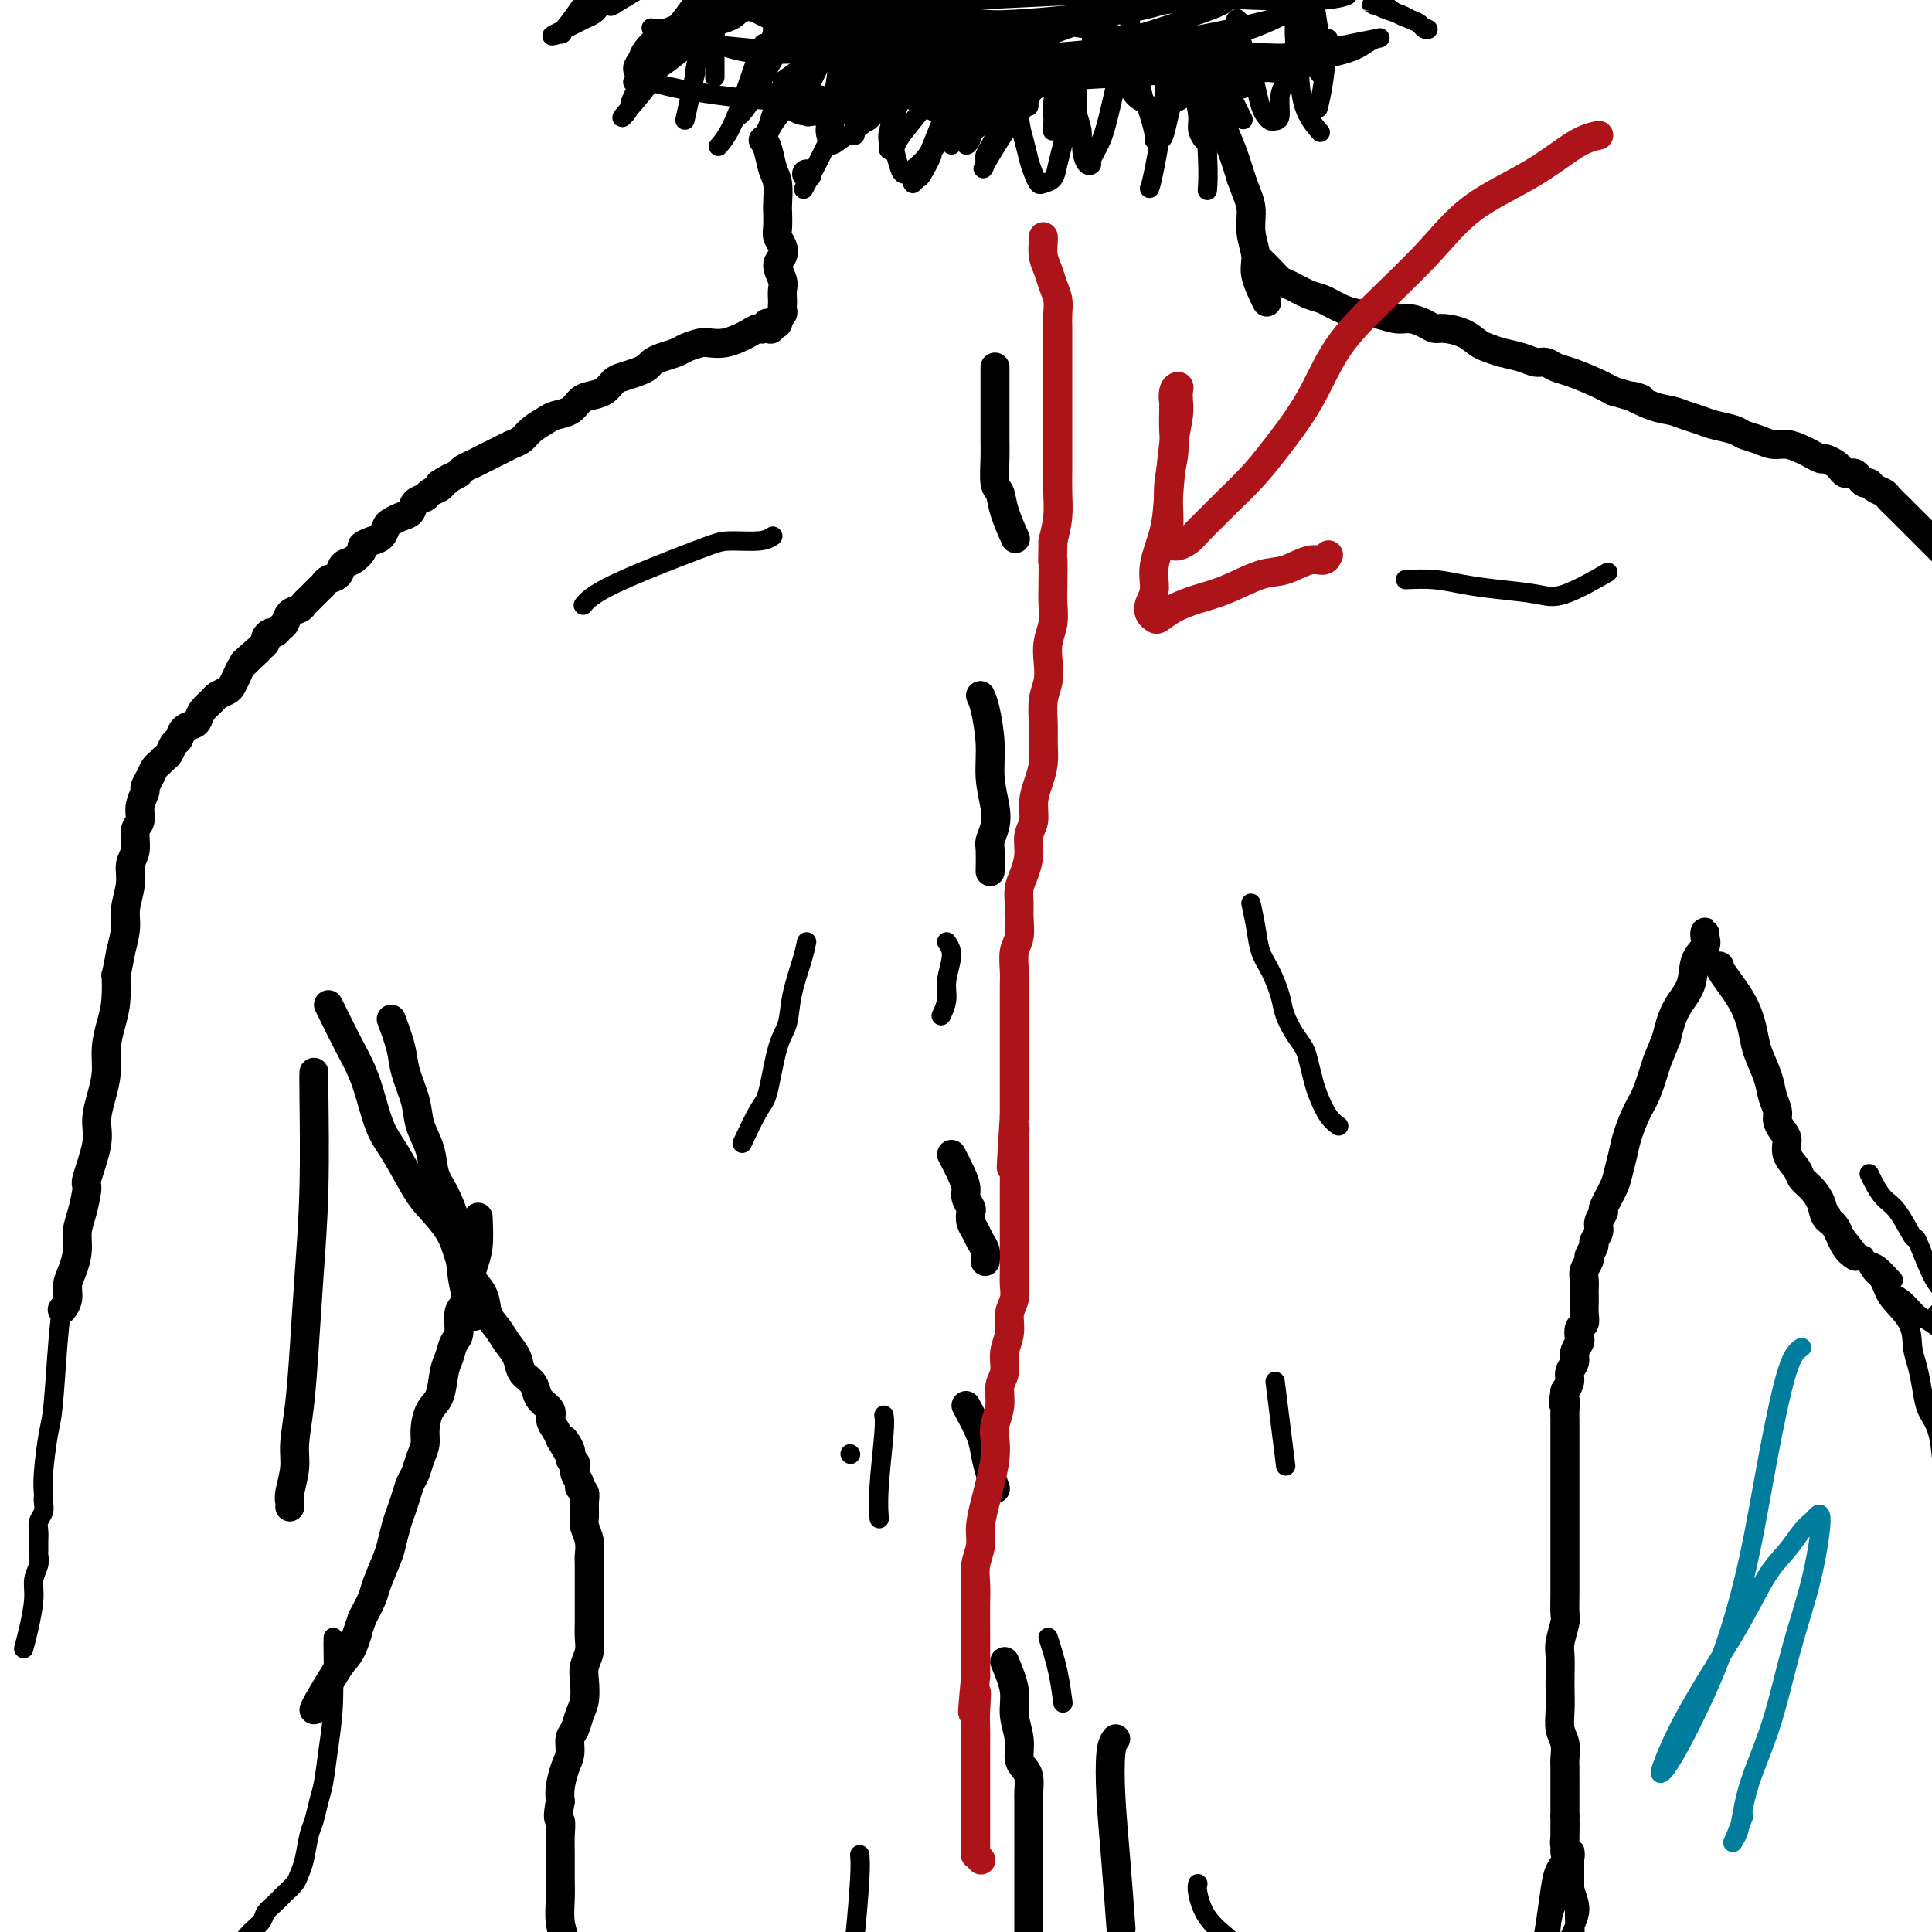 <svg viewBox='0 0 400 400' version='1.1' xmlns='http://www.w3.org/2000/svg' xmlns:xlink='http://www.w3.org/1999/xlink'><g fill='none' stroke='#000000' stroke-width='6' stroke-linecap='round' stroke-linejoin='round'><path d='M167,36c0.000,0.000 0.100,0.100 0.1,0.1'/><path d='M158,29c0.340,0.454 0.679,0.907 1,2c0.321,1.093 0.622,2.824 1,4c0.378,1.176 0.832,1.795 1,3c0.168,1.205 0.048,2.994 0,4c-0.048,1.006 -0.026,1.228 0,2c0.026,0.772 0.055,2.092 0,3c-0.055,0.908 -0.193,1.402 0,2c0.193,0.598 0.717,1.301 1,2c0.283,0.699 0.324,1.395 0,2c-0.324,0.605 -1.015,1.118 -1,2c0.015,0.882 0.736,2.134 1,3c0.264,0.866 0.072,1.345 0,2c-0.072,0.655 -0.023,1.486 0,2c0.023,0.514 0.020,0.711 0,1c-0.020,0.289 -0.057,0.670 0,1c0.057,0.330 0.209,0.611 0,1c-0.209,0.389 -0.778,0.888 -1,1c-0.222,0.112 -0.098,-0.162 0,0c0.098,0.162 0.171,0.761 0,1c-0.171,0.239 -0.585,0.120 -1,0'/><path d='M160,67c-0.484,2.411 -0.695,0.439 -1,0c-0.305,-0.439 -0.703,0.657 -1,1c-0.297,0.343 -0.492,-0.065 -1,0c-0.508,0.065 -1.328,0.605 -2,1c-0.672,0.395 -1.195,0.645 -2,1c-0.805,0.355 -1.891,0.816 -3,1c-1.109,0.184 -2.240,0.091 -3,0c-0.760,-0.091 -1.149,-0.179 -2,0c-0.851,0.179 -2.164,0.625 -3,1c-0.836,0.375 -1.196,0.678 -2,1c-0.804,0.322 -2.053,0.664 -3,1c-0.947,0.336 -1.591,0.666 -2,1c-0.409,0.334 -0.584,0.670 -1,1c-0.416,0.330 -1.074,0.652 -2,1c-0.926,0.348 -2.121,0.722 -3,1c-0.879,0.278 -1.442,0.459 -2,1c-0.558,0.541 -1.112,1.440 -2,2c-0.888,0.560 -2.110,0.779 -3,1c-0.890,0.221 -1.450,0.443 -2,1c-0.550,0.557 -1.092,1.448 -2,2c-0.908,0.552 -2.183,0.764 -3,1c-0.817,0.236 -1.178,0.497 -2,1c-0.822,0.503 -2.107,1.248 -3,2c-0.893,0.752 -1.394,1.511 -2,2c-0.606,0.489 -1.317,0.708 -2,1c-0.683,0.292 -1.338,0.655 -2,1c-0.662,0.345 -1.329,0.670 -2,1c-0.671,0.330 -1.345,0.666 -2,1c-0.655,0.334 -1.292,0.667 -2,1c-0.708,0.333 -1.488,0.667 -2,1c-0.512,0.333 -0.756,0.667 -1,1'/><path d='M95,98c-6.898,3.892 -3.143,1.620 -2,1c1.143,-0.620 -0.328,0.410 -1,1c-0.672,0.590 -0.547,0.739 -1,1c-0.453,0.261 -1.486,0.633 -2,1c-0.514,0.367 -0.509,0.728 -1,1c-0.491,0.272 -1.480,0.453 -2,1c-0.520,0.547 -0.573,1.460 -1,2c-0.427,0.540 -1.230,0.708 -2,1c-0.770,0.292 -1.507,0.708 -2,1c-0.493,0.292 -0.744,0.458 -1,1c-0.256,0.542 -0.519,1.459 -1,2c-0.481,0.541 -1.179,0.707 -2,1c-0.821,0.293 -1.763,0.712 -2,1c-0.237,0.288 0.231,0.444 0,1c-0.231,0.556 -1.161,1.511 -2,2c-0.839,0.489 -1.586,0.511 -2,1c-0.414,0.489 -0.496,1.444 -1,2c-0.504,0.556 -1.431,0.712 -2,1c-0.569,0.288 -0.781,0.707 -1,1c-0.219,0.293 -0.444,0.459 -1,1c-0.556,0.541 -1.444,1.458 -2,2c-0.556,0.542 -0.779,0.708 -1,1c-0.221,0.292 -0.441,0.709 -1,1c-0.559,0.291 -1.459,0.455 -2,1c-0.541,0.545 -0.723,1.469 -1,2c-0.277,0.531 -0.648,0.667 -1,1c-0.352,0.333 -0.686,0.863 -1,1c-0.314,0.137 -0.610,-0.118 -1,0c-0.390,0.118 -0.874,0.609 -1,1c-0.126,0.391 0.107,0.683 0,1c-0.107,0.317 -0.553,0.658 -1,1'/><path d='M54,134c-6.521,5.749 -2.325,2.120 -1,1c1.325,-1.120 -0.223,0.267 -1,1c-0.777,0.733 -0.785,0.812 -1,1c-0.215,0.188 -0.639,0.484 -1,1c-0.361,0.516 -0.659,1.251 -1,2c-0.341,0.749 -0.725,1.513 -1,2c-0.275,0.487 -0.441,0.697 -1,1c-0.559,0.303 -1.511,0.697 -2,1c-0.489,0.303 -0.516,0.514 -1,1c-0.484,0.486 -1.425,1.248 -2,2c-0.575,0.752 -0.784,1.496 -1,2c-0.216,0.504 -0.439,0.769 -1,1c-0.561,0.231 -1.460,0.429 -2,1c-0.540,0.571 -0.722,1.515 -1,2c-0.278,0.485 -0.652,0.510 -1,1c-0.348,0.490 -0.670,1.443 -1,2c-0.330,0.557 -0.667,0.717 -1,1c-0.333,0.283 -0.663,0.690 -1,1c-0.337,0.310 -0.683,0.522 -1,1c-0.317,0.478 -0.606,1.220 -1,2c-0.394,0.780 -0.894,1.596 -1,2c-0.106,0.404 0.183,0.394 0,1c-0.183,0.606 -0.838,1.827 -1,3c-0.162,1.173 0.168,2.297 0,3c-0.168,0.703 -0.834,0.985 -1,2c-0.166,1.015 0.166,2.763 0,4c-0.166,1.237 -0.832,1.964 -1,3c-0.168,1.036 0.161,2.381 0,4c-0.161,1.619 -0.813,3.513 -1,5c-0.187,1.487 0.089,2.568 0,4c-0.089,1.432 -0.545,3.216 -1,5'/><path d='M25,197c-1.166,6.462 -1.082,4.618 -1,5c0.082,0.382 0.163,2.989 0,5c-0.163,2.011 -0.570,3.426 -1,5c-0.430,1.574 -0.884,3.306 -1,5c-0.116,1.694 0.105,3.351 0,5c-0.105,1.649 -0.535,3.289 -1,5c-0.465,1.711 -0.964,3.493 -1,5c-0.036,1.507 0.393,2.738 0,5c-0.393,2.262 -1.607,5.556 -2,7c-0.393,1.444 0.036,1.037 0,2c-0.036,0.963 -0.535,3.296 -1,5c-0.465,1.704 -0.894,2.777 -1,4c-0.106,1.223 0.112,2.594 0,4c-0.112,1.406 -0.552,2.846 -1,4c-0.448,1.154 -0.904,2.021 -1,3c-0.096,0.979 0.166,2.071 0,3c-0.166,0.929 -0.762,1.694 -1,2c-0.238,0.306 -0.119,0.153 0,0'/><path d='M65,222c-0.024,0.408 -0.048,0.816 0,5c0.048,4.184 0.166,12.145 0,19c-0.166,6.855 -0.618,12.604 -1,18c-0.382,5.396 -0.695,10.440 -1,15c-0.305,4.560 -0.604,8.636 -1,12c-0.396,3.364 -0.891,6.015 -1,8c-0.109,1.985 0.167,3.303 0,5c-0.167,1.697 -0.777,3.775 -1,5c-0.223,1.225 -0.060,1.599 0,2c0.060,0.401 0.017,0.829 0,1c-0.017,0.171 -0.009,0.086 0,0'/><path d='M81,211c0.789,2.119 1.577,4.239 2,6c0.423,1.761 0.480,3.164 1,5c0.520,1.836 1.504,4.106 2,6c0.496,1.894 0.505,3.411 1,5c0.495,1.589 1.477,3.250 2,5c0.523,1.750 0.588,3.588 1,5c0.412,1.412 1.170,2.399 2,4c0.830,1.601 1.732,3.817 2,5c0.268,1.183 -0.100,1.334 0,2c0.100,0.666 0.666,1.849 1,4c0.334,2.151 0.436,5.271 1,8c0.564,2.729 1.590,5.065 2,6c0.410,0.935 0.205,0.467 0,0'/><path d='M68,208c1.400,2.842 2.800,5.685 4,8c1.200,2.315 2.201,4.104 3,6c0.799,1.896 1.395,3.899 2,6c0.605,2.101 1.219,4.301 2,6c0.781,1.699 1.728,2.898 3,5c1.272,2.102 2.867,5.107 4,7c1.133,1.893 1.803,2.673 3,4c1.197,1.327 2.922,3.202 4,5c1.078,1.798 1.510,3.520 2,5c0.490,1.480 1.037,2.717 2,4c0.963,1.283 2.342,2.612 3,4c0.658,1.388 0.595,2.837 1,4c0.405,1.163 1.278,2.041 2,3c0.722,0.959 1.293,2.000 2,3c0.707,1.000 1.550,1.958 2,3c0.450,1.042 0.507,2.166 1,3c0.493,0.834 1.424,1.378 2,2c0.576,0.622 0.798,1.321 1,2c0.202,0.679 0.383,1.337 1,2c0.617,0.663 1.671,1.332 2,2c0.329,0.668 -0.065,1.334 0,2c0.065,0.666 0.590,1.333 1,2c0.410,0.667 0.705,1.333 1,2'/><path d='M116,298c5.885,10.094 2.099,3.330 1,1c-1.099,-2.330 0.489,-0.226 1,1c0.511,1.226 -0.055,1.575 0,2c0.055,0.425 0.732,0.926 1,1c0.268,0.074 0.128,-0.279 0,0c-0.128,0.279 -0.245,1.190 0,2c0.245,0.810 0.850,1.519 1,2c0.150,0.481 -0.157,0.733 0,1c0.157,0.267 0.778,0.549 1,1c0.222,0.451 0.045,1.070 0,2c-0.045,0.930 0.040,2.172 0,3c-0.040,0.828 -0.207,1.241 0,2c0.207,0.759 0.788,1.865 1,3c0.212,1.135 0.057,2.299 0,3c-0.057,0.701 -0.015,0.939 0,2c0.015,1.061 0.004,2.945 0,4c-0.004,1.055 -0.000,1.283 0,2c0.000,0.717 -0.004,1.925 0,3c0.004,1.075 0.015,2.019 0,3c-0.015,0.981 -0.056,1.999 0,3c0.056,1.001 0.208,1.986 0,3c-0.208,1.014 -0.776,2.057 -1,3c-0.224,0.943 -0.102,1.785 0,3c0.102,1.215 0.186,2.804 0,4c-0.186,1.196 -0.641,1.999 -1,3c-0.359,1.001 -0.622,2.200 -1,3c-0.378,0.800 -0.872,1.201 -1,2c-0.128,0.799 0.110,1.998 0,3c-0.110,1.002 -0.568,1.808 -1,3c-0.432,1.192 -0.838,2.769 -1,4c-0.162,1.231 -0.081,2.115 0,3'/><path d='M116,373c-0.773,4.019 -0.207,3.568 0,4c0.207,0.432 0.054,1.749 0,3c-0.054,1.251 -0.011,2.435 0,4c0.011,1.565 -0.011,3.509 0,5c0.011,1.491 0.055,2.529 0,4c-0.055,1.471 -0.211,3.374 0,5c0.211,1.626 0.788,2.976 1,4c0.212,1.024 0.061,1.721 0,2c-0.061,0.279 -0.030,0.139 0,0'/><path d='M253,24c-0.178,0.422 -0.356,0.844 0,2c0.356,1.156 1.244,3.044 2,5c0.756,1.956 1.378,3.978 2,6'/><path d='M257,37c1.090,3.136 1.816,4.477 2,6c0.184,1.523 -0.175,3.229 0,5c0.175,1.771 0.882,3.609 1,5c0.118,1.391 -0.353,2.336 0,4c0.353,1.664 1.529,4.047 2,5c0.471,0.953 0.235,0.477 0,0'/><path d='M261,54c0.652,0.634 1.303,1.268 2,2c0.697,0.732 1.438,1.562 2,2c0.562,0.438 0.944,0.486 2,1c1.056,0.514 2.784,1.496 4,2c1.216,0.504 1.918,0.531 3,1c1.082,0.469 2.544,1.379 4,2c1.456,0.621 2.908,0.954 4,1c1.092,0.046 1.826,-0.194 3,0c1.174,0.194 2.788,0.822 4,1c1.212,0.178 2.022,-0.094 3,0c0.978,0.094 2.125,0.554 3,1c0.875,0.446 1.480,0.879 2,1c0.520,0.121 0.956,-0.070 2,0c1.044,0.070 2.695,0.400 4,1c1.305,0.600 2.265,1.471 3,2c0.735,0.529 1.247,0.715 2,1c0.753,0.285 1.749,0.668 3,1c1.251,0.332 2.759,0.613 4,1c1.241,0.387 2.215,0.880 3,1c0.785,0.120 1.382,-0.134 2,0c0.618,0.134 1.259,0.654 2,1c0.741,0.346 1.584,0.516 3,1c1.416,0.484 3.405,1.281 5,2c1.595,0.719 2.798,1.359 4,2'/><path d='M334,81c9.381,2.748 4.835,1.117 4,1c-0.835,-0.117 2.043,1.278 4,2c1.957,0.722 2.993,0.771 4,1c1.007,0.229 1.984,0.639 3,1c1.016,0.361 2.071,0.674 3,1c0.929,0.326 1.732,0.666 3,1c1.268,0.334 3.000,0.663 4,1c1.000,0.337 1.269,0.682 2,1c0.731,0.318 1.925,0.610 3,1c1.075,0.390 2.032,0.879 3,1c0.968,0.121 1.946,-0.126 3,0c1.054,0.126 2.184,0.625 3,1c0.816,0.375 1.318,0.625 2,1c0.682,0.375 1.545,0.875 2,1c0.455,0.125 0.503,-0.124 1,0c0.497,0.124 1.443,0.621 2,1c0.557,0.379 0.727,0.640 1,1c0.273,0.360 0.650,0.818 1,1c0.350,0.182 0.671,0.086 1,0c0.329,-0.086 0.664,-0.164 1,0c0.336,0.164 0.671,0.569 1,1c0.329,0.431 0.651,0.888 1,1c0.349,0.112 0.726,-0.122 1,0c0.274,0.122 0.444,0.599 1,1c0.556,0.401 1.499,0.725 2,1c0.501,0.275 0.560,0.499 1,1c0.440,0.501 1.262,1.278 2,2c0.738,0.722 1.394,1.389 2,2c0.606,0.611 1.163,1.164 2,2c0.837,0.836 1.953,1.953 3,3c1.047,1.047 2.023,2.023 3,3'/><path d='M403,115c4.022,3.622 2.578,3.178 2,3c-0.578,-0.178 -0.289,-0.089 0,0'/><path d='M99,252c0.089,2.174 0.177,4.348 0,6c-0.177,1.652 -0.621,2.782 -1,4c-0.379,1.218 -0.693,2.524 -1,4c-0.307,1.476 -0.607,3.123 -1,4c-0.393,0.877 -0.879,0.984 -1,2c-0.121,1.016 0.123,2.940 0,4c-0.123,1.060 -0.614,1.255 -1,2c-0.386,0.745 -0.668,2.041 -1,3c-0.332,0.959 -0.715,1.583 -1,3c-0.285,1.417 -0.472,3.628 -1,5c-0.528,1.372 -1.398,1.904 -2,3c-0.602,1.096 -0.935,2.754 -1,4c-0.065,1.246 0.137,2.080 0,3c-0.137,0.920 -0.614,1.926 -1,3c-0.386,1.074 -0.681,2.215 -1,3c-0.319,0.785 -0.663,1.215 -1,2c-0.337,0.785 -0.667,1.926 -1,3c-0.333,1.074 -0.671,2.080 -1,3c-0.329,0.920 -0.651,1.754 -1,3c-0.349,1.246 -0.726,2.906 -1,4c-0.274,1.094 -0.445,1.623 -1,3c-0.555,1.377 -1.496,3.601 -2,5c-0.504,1.399 -0.573,1.971 -1,3c-0.427,1.029 -1.214,2.514 -2,4'/><path d='M75,335c-3.287,9.666 -1.504,4.330 -1,3c0.504,-1.330 -0.271,1.346 -1,3c-0.729,1.654 -1.411,2.286 -2,3c-0.589,0.714 -1.086,1.511 -2,3c-0.914,1.489 -2.246,3.670 -3,5c-0.754,1.330 -0.930,1.809 -1,2c-0.070,0.191 -0.035,0.096 0,0'/><path d='M353,194c0.016,-0.491 0.031,-0.982 0,-1c-0.031,-0.018 -0.109,0.436 0,1c0.109,0.564 0.405,1.237 0,2c-0.405,0.763 -1.511,1.617 -2,3c-0.489,1.383 -0.363,3.295 -1,5c-0.637,1.705 -2.039,3.201 -3,5c-0.961,1.799 -1.480,3.899 -2,6'/><path d='M345,215c-1.594,4.064 -1.579,3.724 -2,5c-0.421,1.276 -1.279,4.169 -2,6c-0.721,1.831 -1.305,2.599 -2,4c-0.695,1.401 -1.500,3.433 -2,5c-0.500,1.567 -0.693,2.667 -1,4c-0.307,1.333 -0.727,2.899 -1,4c-0.273,1.101 -0.398,1.737 -1,3c-0.602,1.263 -1.682,3.155 -2,4c-0.318,0.845 0.126,0.645 0,1c-0.126,0.355 -0.822,1.265 -1,2c-0.178,0.735 0.164,1.295 0,2c-0.164,0.705 -0.832,1.554 -1,2c-0.168,0.446 0.165,0.489 0,1c-0.165,0.511 -0.829,1.489 -1,2c-0.171,0.511 0.150,0.556 0,1c-0.150,0.444 -0.772,1.288 -1,2c-0.228,0.712 -0.061,1.293 0,2c0.061,0.707 0.017,1.541 0,2c-0.017,0.459 -0.008,0.541 0,1c0.008,0.459 0.016,1.293 0,2c-0.016,0.707 -0.056,1.288 0,2c0.056,0.712 0.207,1.556 0,2c-0.207,0.444 -0.772,0.489 -1,1c-0.228,0.511 -0.118,1.488 0,2c0.118,0.512 0.242,0.560 0,1c-0.242,0.440 -0.852,1.273 -1,2c-0.148,0.727 0.167,1.350 0,2c-0.167,0.650 -0.814,1.329 -1,2c-0.186,0.671 0.090,1.335 0,2c-0.090,0.665 -0.545,1.333 -1,2'/><path d='M324,288c-0.619,4.223 -0.166,2.281 0,2c0.166,-0.281 0.044,1.098 0,2c-0.044,0.902 -0.012,1.326 0,2c0.012,0.674 0.003,1.599 0,2c-0.003,0.401 -0.001,0.277 0,1c0.001,0.723 0.000,2.293 0,3c-0.000,0.707 -0.000,0.552 0,2c0.000,1.448 0.000,4.499 0,6c-0.000,1.501 0.000,1.454 0,2c-0.000,0.546 -0.000,1.686 0,3c0.000,1.314 0.000,2.801 0,4c-0.000,1.199 -0.000,2.111 0,3c0.000,0.889 0.001,1.755 0,3c-0.001,1.245 -0.004,2.868 0,4c0.004,1.132 0.015,1.771 0,3c-0.015,1.229 -0.057,3.046 0,4c0.057,0.954 0.211,1.045 0,2c-0.211,0.955 -0.788,2.775 -1,4c-0.212,1.225 -0.058,1.854 0,3c0.058,1.146 0.019,2.809 0,4c-0.019,1.191 -0.019,1.908 0,3c0.019,1.092 0.058,2.557 0,4c-0.058,1.443 -0.212,2.865 0,4c0.212,1.135 0.789,1.984 1,3c0.211,1.016 0.057,2.197 0,3c-0.057,0.803 -0.015,1.226 0,2c0.015,0.774 0.004,1.898 0,3c-0.004,1.102 -0.001,2.181 0,3c0.001,0.819 0.000,1.377 0,2c-0.000,0.623 -0.000,1.312 0,2'/><path d='M324,376c-0.004,13.969 -0.015,4.892 0,2c0.015,-2.892 0.056,0.400 0,2c-0.056,1.600 -0.207,1.508 0,2c0.207,0.492 0.774,1.569 1,2c0.226,0.431 0.113,0.215 0,0'/><path d='M356,200c0.026,0.324 0.052,0.649 1,2c0.948,1.351 2.817,3.730 4,6c1.183,2.270 1.680,4.432 2,6c0.320,1.568 0.463,2.541 1,4c0.537,1.459 1.467,3.402 2,5c0.533,1.598 0.669,2.850 1,4c0.331,1.150 0.857,2.198 1,3c0.143,0.802 -0.098,1.359 0,2c0.098,0.641 0.536,1.365 1,2c0.464,0.635 0.953,1.181 1,2c0.047,0.819 -0.348,1.913 0,3c0.348,1.087 1.440,2.168 2,3c0.560,0.832 0.587,1.414 1,2c0.413,0.586 1.212,1.175 2,2c0.788,0.825 1.563,1.885 2,3c0.437,1.115 0.534,2.285 1,3c0.466,0.715 1.300,0.975 2,2c0.700,1.025 1.265,2.814 2,4c0.735,1.186 1.638,1.767 2,2c0.362,0.233 0.181,0.116 0,0'/><path d='M206,76c-0.001,0.748 -0.001,1.496 0,3c0.001,1.504 0.004,3.763 0,6c-0.004,2.237 -0.013,4.452 0,6c0.013,1.548 0.049,2.430 0,4c-0.049,1.570 -0.185,3.830 0,5c0.185,1.170 0.689,1.252 1,2c0.311,0.748 0.430,2.163 1,4c0.570,1.837 1.591,4.096 2,5c0.409,0.904 0.204,0.452 0,0'/><path d='M203,144c0.302,0.646 0.604,1.292 1,3c0.396,1.708 0.887,4.478 1,7c0.113,2.522 -0.152,4.795 0,7c0.152,2.205 0.720,4.343 1,6c0.280,1.657 0.271,2.834 0,4c-0.271,1.166 -0.805,2.323 -1,3c-0.195,0.677 -0.053,0.875 0,2c0.053,1.125 0.015,3.179 0,4c-0.015,0.821 -0.008,0.411 0,0'/><path d='M197,239c0.724,1.397 1.448,2.793 2,4c0.552,1.207 0.932,2.224 1,3c0.068,0.776 -0.175,1.310 0,2c0.175,0.690 0.768,1.536 1,2c0.232,0.464 0.105,0.547 0,1c-0.105,0.453 -0.186,1.278 0,2c0.186,0.722 0.638,1.343 1,2c0.362,0.657 0.633,1.351 1,2c0.367,0.649 0.830,1.252 1,2c0.170,0.748 0.049,1.642 0,2c-0.049,0.358 -0.024,0.179 0,0'/><path d='M200,291c1.177,2.180 2.354,4.360 3,6c0.646,1.640 0.761,2.738 1,4c0.239,1.262 0.603,2.686 1,4c0.397,1.314 0.828,2.518 1,3c0.172,0.482 0.086,0.241 0,0'/><path d='M208,344c0.877,2.092 1.754,4.185 2,6c0.246,1.815 -0.141,3.353 0,5c0.141,1.647 0.808,3.404 1,5c0.192,1.596 -0.092,3.032 0,4c0.092,0.968 0.561,1.469 1,2c0.439,0.531 0.850,1.091 1,2c0.150,0.909 0.040,2.168 0,3c-0.040,0.832 -0.011,1.238 0,2c0.011,0.762 0.003,1.880 0,3c-0.003,1.120 -0.001,2.242 0,3c0.001,0.758 0.000,1.151 0,2c-0.000,0.849 -0.000,2.153 0,3c0.000,0.847 0.000,1.239 0,2c-0.000,0.761 -0.000,1.893 0,3c0.000,1.107 0.000,2.189 0,3c-0.000,0.811 -0.000,1.351 0,2c0.000,0.649 0.000,1.405 0,3c-0.000,1.595 -0.000,4.027 0,5c0.000,0.973 0.000,0.486 0,0'/><path d='M231,360c-0.400,0.539 -0.801,1.078 -1,3c-0.199,1.922 -0.198,5.226 0,9c0.198,3.774 0.592,8.016 1,13c0.408,4.984 0.831,10.710 1,13c0.169,2.290 0.085,1.145 0,0'/></g>
<g fill='none' stroke='#AD1419' stroke-width='6' stroke-linecap='round' stroke-linejoin='round'><path d='M216,49c0.024,0.155 0.049,0.309 0,1c-0.049,0.691 -0.171,1.917 0,3c0.171,1.083 0.634,2.022 1,3c0.366,0.978 0.634,1.994 1,3c0.366,1.006 0.830,2.002 1,3c0.170,0.998 0.046,1.999 0,3c-0.046,1.001 -0.012,2.004 0,3c0.012,0.996 0.003,1.987 0,3c-0.003,1.013 -0.001,2.050 0,3c0.001,0.950 0.000,1.814 0,3c-0.000,1.186 -0.000,2.693 0,4c0.000,1.307 -0.000,2.414 0,4c0.000,1.586 0.001,3.651 0,5c-0.001,1.349 -0.003,1.980 0,3c0.003,1.020 0.011,2.428 0,4c-0.011,1.572 -0.041,3.308 0,5c0.041,1.692 0.155,3.341 0,5c-0.155,1.659 -0.577,3.330 -1,5'/><path d='M218,112c-0.156,8.389 -0.045,4.361 0,4c0.045,-0.361 0.026,2.945 0,5c-0.026,2.055 -0.059,2.860 0,4c0.059,1.140 0.208,2.614 0,4c-0.208,1.386 -0.774,2.685 -1,4c-0.226,1.315 -0.113,2.648 0,4c0.113,1.352 0.227,2.724 0,4c-0.227,1.276 -0.796,2.455 -1,4c-0.204,1.545 -0.045,3.455 0,5c0.045,1.545 -0.025,2.724 0,4c0.025,1.276 0.146,2.647 0,4c-0.146,1.353 -0.560,2.686 -1,4c-0.440,1.314 -0.905,2.610 -1,4c-0.095,1.390 0.181,2.875 0,4c-0.181,1.125 -0.819,1.890 -1,3c-0.181,1.110 0.095,2.564 0,4c-0.095,1.436 -0.560,2.853 -1,4c-0.440,1.147 -0.854,2.024 -1,3c-0.146,0.976 -0.025,2.050 0,3c0.025,0.950 -0.046,1.775 0,3c0.046,1.225 0.208,2.849 0,4c-0.208,1.151 -0.788,1.831 -1,3c-0.212,1.169 -0.057,2.829 0,4c0.057,1.171 0.015,1.853 0,3c-0.015,1.147 -0.004,2.759 0,4c0.004,1.241 0.001,2.110 0,3c-0.001,0.890 -0.000,1.802 0,3c0.000,1.198 0.000,2.682 0,4c-0.000,1.318 -0.000,2.470 0,4c0.000,1.530 0.000,3.437 0,5c-0.000,1.563 -0.000,2.781 0,4'/><path d='M210,231c-1.238,19.183 -0.332,7.642 0,4c0.332,-3.642 0.089,0.616 0,3c-0.089,2.384 -0.024,2.893 0,4c0.024,1.107 0.006,2.812 0,4c-0.006,1.188 -0.002,1.858 0,3c0.002,1.142 0.000,2.756 0,4c-0.000,1.244 0.001,2.118 0,3c-0.001,0.882 -0.004,1.771 0,3c0.004,1.229 0.016,2.796 0,4c-0.016,1.204 -0.061,2.043 0,3c0.061,0.957 0.228,2.031 0,3c-0.228,0.969 -0.850,1.833 -1,3c-0.150,1.167 0.171,2.636 0,4c-0.171,1.364 -0.834,2.623 -1,4c-0.166,1.377 0.166,2.871 0,4c-0.166,1.129 -0.828,1.893 -1,3c-0.172,1.107 0.147,2.558 0,4c-0.147,1.442 -0.760,2.877 -1,4c-0.240,1.123 -0.107,1.935 0,3c0.107,1.065 0.187,2.385 0,4c-0.187,1.615 -0.642,3.527 -1,5c-0.358,1.473 -0.618,2.508 -1,4c-0.382,1.492 -0.887,3.441 -1,5c-0.113,1.559 0.166,2.727 0,4c-0.166,1.273 -0.777,2.652 -1,4c-0.223,1.348 -0.060,2.667 0,4c0.060,1.333 0.016,2.680 0,4c-0.016,1.320 -0.004,2.611 0,4c0.004,1.389 0.001,2.874 0,4c-0.001,1.126 -0.000,1.893 0,3c0.000,1.107 0.000,2.553 0,4'/><path d='M202,347c-1.238,12.842 -0.332,5.948 0,4c0.332,-1.948 0.089,1.049 0,3c-0.089,1.951 -0.024,2.857 0,4c0.024,1.143 0.006,2.523 0,4c-0.006,1.477 -0.002,3.049 0,4c0.002,0.951 0.000,1.280 0,2c-0.000,0.720 -0.000,1.832 0,3c0.000,1.168 0.000,2.393 0,3c-0.000,0.607 -0.000,0.596 0,1c0.000,0.404 0.000,1.221 0,2c-0.000,0.779 -0.000,1.518 0,2c0.000,0.482 0.000,0.708 0,1c-0.000,0.292 -0.001,0.652 0,1c0.001,0.348 0.004,0.686 0,1c-0.004,0.314 -0.015,0.606 0,1c0.015,0.394 0.057,0.890 0,1c-0.057,0.110 -0.211,-0.167 0,0c0.211,0.167 0.789,0.777 1,1c0.211,0.223 0.057,0.060 0,0c-0.057,-0.060 -0.016,-0.017 0,0c0.016,0.017 0.008,0.009 0,0'/><path d='M331,28c-1.402,0.322 -2.804,0.645 -5,2c-2.196,1.355 -5.185,3.744 -9,6c-3.815,2.256 -8.457,4.381 -12,7c-3.543,2.619 -5.987,5.732 -9,9c-3.013,3.268 -6.594,6.690 -10,10c-3.406,3.310 -6.638,6.507 -9,10c-2.362,3.493 -3.853,7.281 -6,11c-2.147,3.719 -4.949,7.370 -7,10c-2.051,2.630 -3.350,4.238 -5,6c-1.650,1.762 -3.650,3.677 -5,5c-1.350,1.323 -2.049,2.053 -3,3c-0.951,0.947 -2.153,2.110 -3,3c-0.847,0.890 -1.337,1.507 -2,2c-0.663,0.493 -1.498,0.862 -2,1c-0.502,0.138 -0.670,0.046 -1,0c-0.330,-0.046 -0.820,-0.047 -1,0c-0.180,0.047 -0.049,0.142 0,0c0.049,-0.142 0.017,-0.522 0,-1c-0.017,-0.478 -0.019,-1.054 0,-2c0.019,-0.946 0.057,-2.262 0,-4c-0.057,-1.738 -0.211,-3.899 0,-6c0.211,-2.101 0.788,-4.143 1,-6c0.212,-1.857 0.061,-3.531 0,-5c-0.061,-1.469 -0.030,-2.735 0,-4'/><path d='M243,85c0.016,-4.682 0.057,-2.387 0,-2c-0.057,0.387 -0.211,-1.132 0,-2c0.211,-0.868 0.786,-1.084 1,-1c0.214,0.084 0.068,0.467 0,1c-0.068,0.533 -0.058,1.217 0,2c0.058,0.783 0.166,1.664 0,3c-0.166,1.336 -0.604,3.127 -1,6c-0.396,2.873 -0.751,6.828 -1,10c-0.249,3.172 -0.393,5.560 -1,8c-0.607,2.440 -1.676,4.930 -2,7c-0.324,2.070 0.097,3.719 0,5c-0.097,1.281 -0.712,2.194 -1,3c-0.288,0.806 -0.249,1.506 0,2c0.249,0.494 0.706,0.783 1,1c0.294,0.217 0.423,0.363 1,0c0.577,-0.363 1.601,-1.234 3,-2c1.399,-0.766 3.172,-1.429 5,-2c1.828,-0.571 3.712,-1.052 6,-2c2.288,-0.948 4.981,-2.363 7,-3c2.019,-0.637 3.364,-0.497 5,-1c1.636,-0.503 3.562,-1.650 5,-2c1.438,-0.350 2.387,0.098 3,0c0.613,-0.098 0.889,-0.742 1,-1c0.111,-0.258 0.055,-0.129 0,0'/></g>
<g fill='none' stroke='#000000' stroke-width='4' stroke-linecap='round' stroke-linejoin='round'><path d='M259,187c0.355,1.634 0.710,3.269 1,5c0.290,1.731 0.514,3.559 1,5c0.486,1.441 1.233,2.497 2,4c0.767,1.503 1.553,3.454 2,5c0.447,1.546 0.554,2.686 1,4c0.446,1.314 1.232,2.801 2,4c0.768,1.199 1.518,2.110 2,3c0.482,0.890 0.697,1.759 1,3c0.303,1.241 0.694,2.855 1,4c0.306,1.145 0.525,1.822 1,3c0.475,1.178 1.205,2.855 2,4c0.795,1.145 1.656,1.756 2,2c0.344,0.244 0.172,0.122 0,0'/><path d='M167,195c-0.214,1.057 -0.428,2.115 -1,4c-0.572,1.885 -1.503,4.598 -2,7c-0.497,2.402 -0.561,4.494 -1,6c-0.439,1.506 -1.253,2.426 -2,5c-0.747,2.574 -1.427,6.803 -2,9c-0.573,2.197 -1.039,2.361 -2,4c-0.961,1.639 -2.417,4.754 -3,6c-0.583,1.246 -0.291,0.623 0,0'/><path d='M159,19c0.000,0.000 5.000,4.000 5,4'/><path d='M164,23c1.279,0.844 1.977,0.955 3,1c1.023,0.045 2.369,0.026 3,0c0.631,-0.026 0.545,-0.057 1,0c0.455,0.057 1.452,0.202 2,0c0.548,-0.202 0.648,-0.751 1,-1c0.352,-0.249 0.956,-0.198 2,-1c1.044,-0.802 2.529,-2.456 3,-3c0.471,-0.544 -0.071,0.023 0,0c0.071,-0.023 0.754,-0.637 1,-1c0.246,-0.363 0.055,-0.476 0,-1c-0.055,-0.524 0.027,-1.459 0,-2c-0.027,-0.541 -0.163,-0.688 0,-1c0.163,-0.312 0.624,-0.790 1,-1c0.376,-0.210 0.666,-0.152 1,0c0.334,0.152 0.713,0.398 1,1c0.287,0.602 0.484,1.561 1,2c0.516,0.439 1.352,0.357 2,1c0.648,0.643 1.108,2.012 2,3c0.892,0.988 2.217,1.597 3,2c0.783,0.403 1.025,0.600 2,1c0.975,0.400 2.682,1.003 4,1c1.318,-0.003 2.247,-0.613 3,-1c0.753,-0.387 1.330,-0.552 2,-1c0.670,-0.448 1.432,-1.178 2,-2c0.568,-0.822 0.941,-1.737 1,-2c0.059,-0.263 -0.195,0.125 0,0c0.195,-0.125 0.840,-0.763 1,-1c0.160,-0.237 -0.163,-0.074 0,0c0.163,0.074 0.813,0.058 1,0c0.187,-0.058 -0.089,-0.160 0,0c0.089,0.160 0.545,0.580 1,1'/><path d='M208,18c1.829,-0.908 0.903,-0.179 1,0c0.097,0.179 1.218,-0.194 2,0c0.782,0.194 1.225,0.953 2,1c0.775,0.047 1.882,-0.618 3,-1c1.118,-0.382 2.246,-0.482 3,-1c0.754,-0.518 1.133,-1.453 2,-2c0.867,-0.547 2.221,-0.705 3,-1c0.779,-0.295 0.982,-0.728 2,-1c1.018,-0.272 2.852,-0.382 4,0c1.148,0.382 1.610,1.255 2,2c0.390,0.745 0.708,1.363 1,2c0.292,0.637 0.557,1.293 1,2c0.443,0.707 1.065,1.466 2,2c0.935,0.534 2.182,0.844 3,1c0.818,0.156 1.206,0.158 2,0c0.794,-0.158 1.994,-0.477 3,-1c1.006,-0.523 1.818,-1.250 3,-2c1.182,-0.750 2.735,-1.521 4,-2c1.265,-0.479 2.240,-0.664 3,-1c0.760,-0.336 1.303,-0.822 2,-1c0.697,-0.178 1.549,-0.048 2,0c0.451,0.048 0.503,0.014 1,0c0.497,-0.014 1.439,-0.007 2,0c0.561,0.007 0.742,0.013 1,0c0.258,-0.013 0.594,-0.045 1,0c0.406,0.045 0.882,0.167 1,0c0.118,-0.167 -0.123,-0.622 0,-1c0.123,-0.378 0.610,-0.679 1,-1c0.390,-0.321 0.683,-0.663 1,-1c0.317,-0.337 0.659,-0.668 1,-1'/><path d='M267,11c0.642,-0.862 0.746,-1.017 1,-1c0.254,0.017 0.657,0.205 1,0c0.343,-0.205 0.627,-0.802 1,-1c0.373,-0.198 0.837,0.004 1,0c0.163,-0.004 0.026,-0.212 0,0c-0.026,0.212 0.059,0.846 0,1c-0.059,0.154 -0.264,-0.172 -1,0c-0.736,0.172 -2.005,0.843 -4,1c-1.995,0.157 -4.718,-0.199 -7,0c-2.282,0.199 -4.123,0.952 -10,0c-5.877,-0.952 -15.791,-3.611 -24,-5c-8.209,-1.389 -14.713,-1.509 -21,-2c-6.287,-0.491 -12.355,-1.355 -18,-2c-5.645,-0.645 -10.866,-1.072 -15,-1c-4.134,0.072 -7.181,0.642 -11,1c-3.819,0.358 -8.409,0.505 -12,1c-3.591,0.495 -6.182,1.340 -8,2c-1.818,0.660 -2.863,1.136 -4,2c-1.137,0.864 -2.365,2.115 -3,3c-0.635,0.885 -0.678,1.405 -1,2c-0.322,0.595 -0.923,1.264 -1,2c-0.077,0.736 0.370,1.539 1,2c0.630,0.461 1.444,0.580 3,1c1.556,0.420 3.855,1.141 9,2c5.145,0.859 13.135,1.856 20,2c6.865,0.144 12.605,-0.566 19,-2c6.395,-1.434 13.446,-3.590 20,-6c6.554,-2.410 12.611,-5.072 18,-7c5.389,-1.928 10.111,-3.122 14,-4c3.889,-0.878 6.944,-1.439 10,-2'/><path d='M245,0c10.558,-3.165 5.953,-1.577 5,-1c-0.953,0.577 1.745,0.144 3,0c1.255,-0.144 1.067,0.001 1,0c-0.067,-0.001 -0.014,-0.147 0,0c0.014,0.147 -0.013,0.587 0,1c0.013,0.413 0.064,0.798 -3,2c-3.064,1.202 -9.245,3.222 -15,5c-5.755,1.778 -11.083,3.314 -16,5c-4.917,1.686 -9.421,3.520 -17,5c-7.579,1.480 -18.232,2.604 -23,3c-4.768,0.396 -3.650,0.065 -4,0c-0.350,-0.065 -2.169,0.138 -4,0c-1.831,-0.138 -3.674,-0.617 -5,-1c-1.326,-0.383 -2.135,-0.669 -3,-1c-0.865,-0.331 -1.786,-0.708 -2,-1c-0.214,-0.292 0.279,-0.498 1,-1c0.721,-0.502 1.671,-1.301 3,-2c1.329,-0.699 3.037,-1.297 8,-2c4.963,-0.703 13.180,-1.511 20,-2c6.820,-0.489 12.243,-0.659 19,0c6.757,0.659 14.850,2.145 22,3c7.150,0.855 13.358,1.077 19,1c5.642,-0.077 10.719,-0.452 15,-1c4.281,-0.548 7.767,-1.267 10,-2c2.233,-0.733 3.213,-1.479 4,-2c0.787,-0.521 1.381,-0.816 2,-1c0.619,-0.184 1.263,-0.256 0,0c-1.263,0.256 -4.431,0.842 -10,2c-5.569,1.158 -13.538,2.889 -21,4c-7.462,1.111 -14.418,1.603 -21,2c-6.582,0.397 -12.791,0.698 -19,1'/><path d='M214,17c-14.256,0.986 -15.394,-0.547 -19,-2c-3.606,-1.453 -9.678,-2.824 -14,-4c-4.322,-1.176 -6.894,-2.158 -9,-3c-2.106,-0.842 -3.745,-1.546 -5,-2c-1.255,-0.454 -2.126,-0.660 -3,-1c-0.874,-0.340 -1.750,-0.814 -2,-1c-0.250,-0.186 0.126,-0.082 0,0c-0.126,0.082 -0.756,0.144 0,0c0.756,-0.144 2.897,-0.494 5,0c2.103,0.494 4.169,1.833 15,2c10.831,0.167 30.429,-0.838 42,-2c11.571,-1.162 15.117,-2.482 20,-4c4.883,-1.518 11.105,-3.234 16,-5c4.895,-1.766 8.463,-3.581 11,-5c2.537,-1.419 4.042,-2.441 5,-3c0.958,-0.559 1.368,-0.653 2,-1c0.632,-0.347 1.484,-0.946 0,0c-1.484,0.946 -5.305,3.437 -11,6c-5.695,2.563 -13.265,5.198 -20,7c-6.735,1.802 -12.635,2.772 -19,4c-6.365,1.228 -13.196,2.716 -20,4c-6.804,1.284 -13.580,2.366 -20,3c-6.420,0.634 -12.482,0.821 -18,1c-5.518,0.179 -10.490,0.349 -14,0c-3.510,-0.349 -5.558,-1.218 -8,-2c-2.442,-0.782 -5.279,-1.478 -7,-2c-1.721,-0.522 -2.327,-0.872 -3,-1c-0.673,-0.128 -1.412,-0.034 -2,0c-0.588,0.034 -1.025,0.010 -1,0c0.025,-0.010 0.513,-0.005 1,0'/><path d='M136,6c-2.850,-0.641 0.025,0.257 2,1c1.975,0.743 3.049,1.331 8,2c4.951,0.669 13.781,1.420 22,2c8.219,0.580 15.829,0.988 24,1c8.171,0.012 16.903,-0.371 25,-1c8.097,-0.629 15.560,-1.503 22,-2c6.440,-0.497 11.858,-0.618 17,-2c5.142,-1.382 10.006,-4.026 12,-5c1.994,-0.974 1.116,-0.276 1,0c-0.116,0.276 0.531,0.132 1,0c0.469,-0.132 0.760,-0.252 0,0c-0.760,0.252 -2.572,0.875 -7,2c-4.428,1.125 -11.474,2.751 -19,4c-7.526,1.249 -15.533,2.119 -23,3c-7.467,0.881 -14.394,1.771 -21,2c-6.606,0.229 -12.890,-0.203 -18,-1c-5.110,-0.797 -9.046,-1.957 -12,-3c-2.954,-1.043 -4.925,-1.968 -7,-3c-2.075,-1.032 -4.254,-2.172 -6,-3c-1.746,-0.828 -3.059,-1.345 -4,-2c-0.941,-0.655 -1.512,-1.448 -2,-2c-0.488,-0.552 -0.894,-0.862 -1,-1c-0.106,-0.138 0.089,-0.102 0,0c-0.089,0.102 -0.463,0.270 2,1c2.463,0.730 7.763,2.022 14,3c6.237,0.978 13.412,1.643 21,2c7.588,0.357 15.591,0.405 23,0c7.409,-0.405 14.226,-1.263 21,-2c6.774,-0.737 13.507,-1.353 19,-2c5.493,-0.647 9.747,-1.323 14,-2'/><path d='M264,-2c9.872,-0.911 7.552,-0.188 8,0c0.448,0.188 3.665,-0.159 5,0c1.335,0.159 0.786,0.824 1,1c0.214,0.176 1.189,-0.137 1,0c-0.189,0.137 -1.541,0.724 -5,1c-3.459,0.276 -9.023,0.242 -15,0c-5.977,-0.242 -12.367,-0.691 -17,-1c-4.633,-0.309 -7.508,-0.479 -19,0c-11.492,0.479 -31.601,1.608 -42,2c-10.399,0.392 -11.086,0.049 -14,0c-2.914,-0.049 -8.053,0.197 -11,0c-2.947,-0.197 -3.700,-0.836 -5,-1c-1.300,-0.164 -3.146,0.148 -4,0c-0.854,-0.148 -0.716,-0.755 -1,-1c-0.284,-0.245 -0.991,-0.129 -1,0c-0.009,0.129 0.681,0.270 1,0c0.319,-0.270 0.266,-0.951 1,-1c0.734,-0.049 2.253,0.533 7,1c4.747,0.467 12.721,0.819 17,1c4.279,0.181 4.862,0.189 10,0c5.138,-0.189 14.832,-0.576 23,-1c8.168,-0.424 14.812,-0.884 22,-3c7.188,-2.116 14.922,-5.888 19,-8c4.078,-2.112 4.501,-2.563 5,-3c0.499,-0.437 1.075,-0.860 1,-1c-0.075,-0.140 -0.799,0.004 -1,0c-0.201,-0.004 0.121,-0.156 -4,1c-4.121,1.156 -12.687,3.619 -17,5c-4.313,1.381 -4.375,1.680 -9,2c-4.625,0.320 -13.812,0.660 -23,1'/><path d='M197,-7c-11.011,1.303 -12.039,0.559 -15,0c-2.961,-0.559 -7.855,-0.935 -11,-1c-3.145,-0.065 -4.541,0.179 -6,0c-1.459,-0.179 -2.980,-0.781 -4,-1c-1.020,-0.219 -1.538,-0.056 -2,0c-0.462,0.056 -0.866,0.005 -2,0c-1.134,-0.005 -2.998,0.037 0,-1c2.998,-1.037 10.856,-3.153 14,-4c3.144,-0.847 1.572,-0.423 0,0'/><path d='M387,243c0.264,0.555 0.527,1.109 1,2c0.473,0.891 1.155,2.118 2,3c0.845,0.882 1.853,1.418 3,3c1.147,1.582 2.432,4.209 3,5c0.568,0.791 0.418,-0.256 1,1c0.582,1.256 1.897,4.813 3,7c1.103,2.187 1.994,3.003 3,4c1.006,0.997 2.125,2.174 3,3c0.875,0.826 1.505,1.299 2,2c0.495,0.701 0.856,1.629 1,2c0.144,0.371 0.072,0.186 0,0'/><path d='M379,251c0.162,0.492 0.324,0.983 1,2c0.676,1.017 1.865,2.558 3,4c1.135,1.442 2.214,2.785 3,4c0.786,1.215 1.277,2.302 2,3c0.723,0.698 1.677,1.006 2,1c0.323,-0.006 0.014,-0.326 0,0c-0.014,0.326 0.267,1.297 1,2c0.733,0.703 1.919,1.136 3,2c1.081,0.864 2.058,2.158 3,3c0.942,0.842 1.851,1.234 3,2c1.149,0.766 2.540,1.908 4,3c1.460,1.092 2.991,2.135 4,3c1.009,0.865 1.497,1.551 2,2c0.503,0.449 1.020,0.659 2,1c0.980,0.341 2.423,0.812 3,1c0.577,0.188 0.289,0.094 0,0'/><path d='M401,272c0.000,0.000 0.100,0.100 0.1,0.1'/><path d='M291,120c2.012,-0.089 4.025,-0.177 6,0c1.975,0.177 3.914,0.621 6,1c2.086,0.379 4.319,0.693 7,1c2.681,0.307 5.812,0.608 8,1c2.188,0.392 3.435,0.875 6,0c2.565,-0.875 6.447,-3.107 8,-4c1.553,-0.893 0.776,-0.446 0,0'/><path d='M160,111c-0.676,0.435 -1.351,0.870 -3,1c-1.649,0.130 -4.271,-0.045 -6,0c-1.729,0.045 -2.567,0.311 -7,2c-4.433,1.689 -12.463,4.801 -17,7c-4.537,2.199 -5.582,3.485 -6,4c-0.418,0.515 -0.209,0.257 0,0'/><path d='M196,195c0.544,0.799 1.088,1.598 1,3c-0.088,1.402 -0.807,3.407 -1,5c-0.193,1.593 0.140,2.775 0,4c-0.140,1.225 -0.754,2.493 -1,3c-0.246,0.507 -0.123,0.254 0,0'/><path d='M217,339c0.733,2.289 1.467,4.578 2,7c0.533,2.422 0.867,4.978 1,6c0.133,1.022 0.067,0.511 0,0'/><path d='M248,390c-0.112,0.393 -0.223,0.787 0,2c0.223,1.213 0.782,3.247 2,5c1.218,1.753 3.097,3.227 4,4c0.903,0.773 0.830,0.846 2,3c1.170,2.154 3.584,6.387 5,9c1.416,2.613 1.833,3.604 2,4c0.167,0.396 0.083,0.198 0,0'/><path d='M178,384c0.082,0.997 0.165,1.995 0,5c-0.165,3.005 -0.577,8.018 -1,12c-0.423,3.982 -0.856,6.933 -2,10c-1.144,3.067 -3.000,6.249 -5,9c-2.000,2.751 -4.143,5.072 -5,6c-0.857,0.928 -0.429,0.464 0,0'/><path d='M324,384c-0.756,0.992 -1.513,1.985 -2,3c-0.487,1.015 -0.705,2.054 -1,4c-0.295,1.946 -0.667,4.799 -1,7c-0.333,2.201 -0.628,3.750 -1,6c-0.372,2.250 -0.820,5.200 -1,8c-0.180,2.800 -0.090,5.448 0,8c0.090,2.552 0.182,5.007 0,8c-0.182,2.993 -0.636,6.524 -1,9c-0.364,2.476 -0.636,3.897 -1,6c-0.364,2.103 -0.818,4.886 -1,6c-0.182,1.114 -0.091,0.557 0,0'/><path d='M13,269c-0.332,2.457 -0.663,4.914 -1,9c-0.337,4.086 -0.679,9.802 -1,13c-0.321,3.198 -0.622,3.878 -1,6c-0.378,2.122 -0.832,5.685 -1,8c-0.168,2.315 -0.049,3.383 0,4c0.049,0.617 0.027,0.784 0,1c-0.027,0.216 -0.060,0.480 0,1c0.060,0.520 0.212,1.295 0,2c-0.212,0.705 -0.789,1.340 -1,2c-0.211,0.660 -0.055,1.345 0,2c0.055,0.655 0.011,1.280 0,2c-0.011,0.720 0.012,1.534 0,2c-0.012,0.466 -0.059,0.585 0,1c0.059,0.415 0.222,1.128 0,2c-0.222,0.872 -0.830,1.905 -1,3c-0.170,1.095 0.099,2.252 0,4c-0.099,1.748 -0.565,4.086 -1,6c-0.435,1.914 -0.839,3.404 -1,4c-0.161,0.596 -0.081,0.298 0,0'/><path d='M69,339c-0.024,0.781 -0.048,1.562 0,4c0.048,2.438 0.168,6.533 0,10c-0.168,3.467 -0.622,6.305 -1,9c-0.378,2.695 -0.679,5.246 -1,7c-0.321,1.754 -0.664,2.711 -1,4c-0.336,1.289 -0.667,2.912 -1,4c-0.333,1.088 -0.670,1.642 -1,3c-0.330,1.358 -0.654,3.518 -1,5c-0.346,1.482 -0.713,2.284 -1,3c-0.287,0.716 -0.495,1.346 -1,2c-0.505,0.654 -1.308,1.332 -2,2c-0.692,0.668 -1.274,1.325 -2,2c-0.726,0.675 -1.597,1.367 -2,2c-0.403,0.633 -0.340,1.206 -1,2c-0.660,0.794 -2.045,1.808 -3,3c-0.955,1.192 -1.479,2.563 -2,4c-0.521,1.437 -1.037,2.940 -2,4c-0.963,1.060 -2.371,1.676 -3,3c-0.629,1.324 -0.477,3.357 -2,7c-1.523,3.643 -4.721,8.898 -6,11c-1.279,2.102 -0.640,1.051 0,0'/><path d='M392,265c-1.073,-1.185 -2.147,-2.369 -3,-3c-0.853,-0.631 -1.486,-0.707 -2,-1c-0.514,-0.293 -0.908,-0.803 -1,-1c-0.092,-0.197 0.119,-0.080 0,0c-0.119,0.080 -0.569,0.125 0,1c0.569,0.875 2.155,2.581 3,4c0.845,1.419 0.948,2.550 2,4c1.052,1.450 3.055,3.220 4,5c0.945,1.780 0.834,3.569 1,5c0.166,1.431 0.608,2.503 1,4c0.392,1.497 0.733,3.418 1,5c0.267,1.582 0.460,2.824 1,4c0.540,1.176 1.426,2.287 2,4c0.574,1.713 0.836,4.029 1,6c0.164,1.971 0.229,3.596 1,6c0.771,2.404 2.249,5.587 3,8c0.751,2.413 0.776,4.055 1,6c0.224,1.945 0.648,4.191 1,6c0.352,1.809 0.633,3.179 1,5c0.367,1.821 0.819,4.092 1,5c0.181,0.908 0.090,0.454 0,0'/><path d='M249,12c-0.113,0.625 -0.226,1.250 0,5c0.226,3.750 0.792,10.625 1,15c0.208,4.375 0.060,6.250 0,7c-0.060,0.750 -0.030,0.375 0,0'/><path d='M255,9c-0.222,1.667 -0.444,3.333 0,5c0.444,1.667 1.556,3.333 2,4c0.444,0.667 0.222,0.333 0,0'/><path d='M269,4c-0.024,2.935 -0.048,5.869 0,9c0.048,3.131 0.167,6.458 1,9c0.833,2.542 2.381,4.298 3,5c0.619,0.702 0.310,0.351 0,0'/><path d='M275,8c-0.311,3.244 -0.622,6.489 -1,9c-0.378,2.511 -0.822,4.289 -1,5c-0.178,0.711 -0.089,0.356 0,0'/><path d='M253,16c1.667,3.333 3.333,6.667 4,8c0.667,1.333 0.333,0.667 0,0'/><path d='M240,10c0.619,3.185 1.238,6.369 1,11c-0.238,4.631 -1.333,10.708 -2,14c-0.667,3.292 -0.905,3.798 -1,4c-0.095,0.202 -0.048,0.101 0,0'/><path d='M203,9c-0.833,0.833 -1.667,1.667 -2,2c-0.333,0.333 -0.167,0.167 0,0'/><path d='M175,11c-0.300,1.928 -0.600,3.856 -1,6c-0.400,2.144 -0.901,4.502 -1,6c-0.099,1.498 0.204,2.134 -1,5c-1.204,2.866 -3.915,7.962 -5,10c-1.085,2.038 -0.542,1.019 0,0'/><path d='M158,9c-0.482,1.018 -0.964,2.036 -2,5c-1.036,2.964 -2.625,7.875 -4,11c-1.375,3.125 -2.536,4.464 -3,5c-0.464,0.536 -0.232,0.268 0,0'/><path d='M145,9c-0.417,2.083 -0.833,4.167 -1,5c-0.167,0.833 -0.083,0.417 0,0'/><path d='M144,15c-0.833,3.750 -1.667,7.500 -2,9c-0.333,1.500 -0.167,0.750 0,0'/><path d='M148,16c-0.002,-2.053 -0.003,-4.106 0,-5c0.003,-0.894 0.011,-0.631 0,-1c-0.011,-0.369 -0.039,-1.372 0,-2c0.039,-0.628 0.146,-0.880 0,-1c-0.146,-0.120 -0.544,-0.106 -1,0c-0.456,0.106 -0.971,0.305 -2,1c-1.029,0.695 -2.571,1.885 -4,3c-1.429,1.115 -2.744,2.156 -4,3c-1.256,0.844 -2.454,1.490 -3,2c-0.546,0.510 -0.440,0.882 -1,1c-0.560,0.118 -1.788,-0.019 -2,0c-0.212,0.019 0.590,0.192 1,0c0.410,-0.192 0.427,-0.751 1,-2c0.573,-1.249 1.702,-3.189 3,-5c1.298,-1.811 2.765,-3.494 4,-5c1.235,-1.506 2.238,-2.837 3,-4c0.762,-1.163 1.282,-2.159 2,-3c0.718,-0.841 1.634,-1.526 2,-2c0.366,-0.474 0.183,-0.737 0,-1'/><path d='M147,-5c2.456,-3.253 0.595,-0.386 0,1c-0.595,1.386 0.078,1.291 -1,3c-1.078,1.709 -3.905,5.223 -6,8c-2.095,2.777 -3.459,4.817 -5,7c-1.541,2.183 -3.259,4.509 -4,6c-0.741,1.491 -0.504,2.146 -1,3c-0.496,0.854 -1.726,1.905 -1,1c0.726,-0.905 3.408,-3.768 5,-6c1.592,-2.232 2.093,-3.834 3,-5c0.907,-1.166 2.219,-1.896 4,-4c1.781,-2.104 4.029,-5.583 6,-8c1.971,-2.417 3.663,-3.771 5,-5c1.337,-1.229 2.318,-2.332 3,-3c0.682,-0.668 1.064,-0.902 1,-1c-0.064,-0.098 -0.573,-0.060 -1,0c-0.427,0.060 -0.773,0.141 -1,1c-0.227,0.859 -0.337,2.496 -1,4c-0.663,1.504 -1.881,2.876 -3,4c-1.119,1.124 -2.140,1.999 -3,3c-0.860,1.001 -1.558,2.129 -2,3c-0.442,0.871 -0.628,1.486 -1,2c-0.372,0.514 -0.932,0.926 -1,1c-0.068,0.074 0.355,-0.190 1,-1c0.645,-0.810 1.511,-2.166 3,-3c1.489,-0.834 3.600,-1.147 5,-2c1.400,-0.853 2.088,-2.245 3,-3c0.912,-0.755 2.049,-0.872 3,-1c0.951,-0.128 1.718,-0.265 2,0c0.282,0.265 0.081,0.933 0,2c-0.081,1.067 -0.040,2.534 0,4'/><path d='M160,6c-0.051,1.755 -1.179,3.141 -2,5c-0.821,1.859 -1.337,4.189 -2,6c-0.663,1.811 -1.474,3.102 -2,4c-0.526,0.898 -0.767,1.402 -1,2c-0.233,0.598 -0.459,1.289 0,1c0.459,-0.289 1.604,-1.558 3,-4c1.396,-2.442 3.042,-6.055 5,-9c1.958,-2.945 4.227,-5.221 6,-7c1.773,-1.779 3.050,-3.061 4,-4c0.950,-0.939 1.573,-1.534 2,-2c0.427,-0.466 0.660,-0.804 1,-1c0.340,-0.196 0.789,-0.250 1,0c0.211,0.250 0.184,0.804 0,1c-0.184,0.196 -0.525,0.034 -1,1c-0.475,0.966 -1.083,3.060 -2,5c-0.917,1.940 -2.141,3.725 -3,5c-0.859,1.275 -1.351,2.041 -2,3c-0.649,0.959 -1.453,2.112 -2,3c-0.547,0.888 -0.835,1.512 -1,2c-0.165,0.488 -0.206,0.842 0,1c0.206,0.158 0.659,0.121 1,0c0.341,-0.121 0.568,-0.327 1,-1c0.432,-0.673 1.067,-1.812 2,-3c0.933,-1.188 2.163,-2.424 3,-3c0.837,-0.576 1.281,-0.491 2,-1c0.719,-0.509 1.713,-1.610 2,-2c0.287,-0.390 -0.133,-0.069 0,0c0.133,0.069 0.819,-0.116 1,0c0.181,0.116 -0.144,0.531 0,1c0.144,0.469 0.755,0.991 1,2c0.245,1.009 0.122,2.504 0,4'/><path d='M177,15c0.310,1.498 0.083,1.743 0,3c-0.083,1.257 -0.024,3.526 0,5c0.024,1.474 0.013,2.152 0,3c-0.013,0.848 -0.029,1.864 0,2c0.029,0.136 0.103,-0.608 1,-4c0.897,-3.392 2.618,-9.431 4,-14c1.382,-4.569 2.424,-7.668 3,-10c0.576,-2.332 0.686,-3.899 1,-5c0.314,-1.101 0.831,-1.738 1,-2c0.169,-0.262 -0.010,-0.150 0,0c0.010,0.150 0.209,0.338 0,1c-0.209,0.662 -0.827,1.798 -1,3c-0.173,1.202 0.100,2.471 0,4c-0.100,1.529 -0.574,3.319 -1,5c-0.426,1.681 -0.805,3.253 -1,6c-0.195,2.747 -0.205,6.668 0,10c0.205,3.332 0.625,6.076 1,8c0.375,1.924 0.704,3.029 1,4c0.296,0.971 0.558,1.807 1,2c0.442,0.193 1.065,-0.258 2,-1c0.935,-0.742 2.183,-1.774 3,-3c0.817,-1.226 1.203,-2.646 2,-4c0.797,-1.354 2.003,-2.642 3,-4c0.997,-1.358 1.784,-2.787 2,-4c0.216,-1.213 -0.138,-2.212 0,-3c0.138,-0.788 0.768,-1.366 1,-2c0.232,-0.634 0.066,-1.324 0,-2c-0.066,-0.676 -0.033,-1.338 0,-2'/><path d='M200,11c0.158,-1.418 0.052,-0.462 0,0c-0.052,0.462 -0.051,0.430 0,1c0.051,0.570 0.154,1.743 0,3c-0.154,1.257 -0.563,2.600 -1,4c-0.437,1.400 -0.903,2.858 -1,4c-0.097,1.142 0.173,1.968 0,3c-0.173,1.032 -0.790,2.269 -1,3c-0.210,0.731 -0.014,0.954 0,1c0.014,0.046 -0.154,-0.086 0,-1c0.154,-0.914 0.630,-2.612 1,-4c0.370,-1.388 0.635,-2.468 1,-4c0.365,-1.532 0.830,-3.518 1,-5c0.170,-1.482 0.046,-2.461 0,-3c-0.046,-0.539 -0.012,-0.637 0,-1c0.012,-0.363 0.002,-0.991 0,-1c-0.002,-0.009 0.003,0.601 0,1c-0.003,0.399 -0.015,0.587 0,1c0.015,0.413 0.056,1.051 0,2c-0.056,0.949 -0.208,2.209 0,3c0.208,0.791 0.777,1.114 1,2c0.223,0.886 0.101,2.337 0,3c-0.101,0.663 -0.182,0.539 0,1c0.182,0.461 0.627,1.506 1,2c0.373,0.494 0.673,0.438 1,0c0.327,-0.438 0.679,-1.258 1,-2c0.321,-0.742 0.611,-1.407 1,-2c0.389,-0.593 0.878,-1.115 1,-2c0.122,-0.885 -0.122,-2.134 0,-3c0.122,-0.866 0.610,-1.348 1,-2c0.390,-0.652 0.683,-1.472 1,-2c0.317,-0.528 0.659,-0.764 1,-1'/><path d='M209,12c1.035,-1.932 0.123,0.237 0,1c-0.123,0.763 0.544,0.119 1,2c0.456,1.881 0.700,6.287 1,9c0.300,2.713 0.657,3.732 1,5c0.343,1.268 0.673,2.783 1,4c0.327,1.217 0.651,2.136 1,3c0.349,0.864 0.724,1.673 1,2c0.276,0.327 0.455,0.171 1,0c0.545,-0.171 1.456,-0.356 2,-1c0.544,-0.644 0.720,-1.748 1,-3c0.280,-1.252 0.663,-2.653 1,-4c0.337,-1.347 0.626,-2.640 1,-4c0.374,-1.360 0.832,-2.785 1,-4c0.168,-1.215 0.045,-2.218 0,-3c-0.045,-0.782 -0.013,-1.342 0,-2c0.013,-0.658 0.008,-1.416 0,-2c-0.008,-0.584 -0.017,-0.996 0,-1c0.017,-0.004 0.061,0.399 0,1c-0.061,0.601 -0.227,1.399 0,2c0.227,0.601 0.848,1.006 1,2c0.152,0.994 -0.165,2.578 0,4c0.165,1.422 0.813,2.681 1,4c0.187,1.319 -0.087,2.696 0,4c0.087,1.304 0.536,2.533 1,3c0.464,0.467 0.942,0.172 1,0c0.058,-0.172 -0.304,-0.221 0,-1c0.304,-0.779 1.274,-2.287 2,-4c0.726,-1.713 1.207,-3.632 2,-7c0.793,-3.368 1.896,-8.184 3,-13'/><path d='M233,9c1.465,-4.196 1.129,-2.186 1,-2c-0.129,0.186 -0.049,-1.450 0,-2c0.049,-0.550 0.069,-0.013 0,0c-0.069,0.013 -0.226,-0.499 0,0c0.226,0.499 0.834,2.008 1,3c0.166,0.992 -0.109,1.467 0,3c0.109,1.533 0.603,4.123 1,6c0.397,1.877 0.698,3.039 1,4c0.302,0.961 0.606,1.721 1,3c0.394,1.279 0.879,3.077 1,4c0.121,0.923 -0.122,0.971 0,1c0.122,0.029 0.610,0.037 1,0c0.390,-0.037 0.683,-0.121 1,-1c0.317,-0.879 0.660,-2.553 1,-4c0.340,-1.447 0.679,-2.668 1,-4c0.321,-1.332 0.626,-2.775 1,-4c0.374,-1.225 0.818,-2.233 1,-3c0.182,-0.767 0.100,-1.293 0,-2c-0.100,-0.707 -0.220,-1.594 0,-2c0.220,-0.406 0.781,-0.331 1,0c0.219,0.331 0.096,0.917 0,2c-0.096,1.083 -0.165,2.663 0,4c0.165,1.337 0.565,2.433 1,4c0.435,1.567 0.904,3.606 1,5c0.096,1.394 -0.181,2.143 0,3c0.181,0.857 0.821,1.823 1,2c0.179,0.177 -0.103,-0.434 0,-1c0.103,-0.566 0.591,-1.088 1,-2c0.409,-0.912 0.738,-2.213 1,-4c0.262,-1.787 0.455,-4.058 1,-6c0.545,-1.942 1.441,-3.555 2,-5c0.559,-1.445 0.779,-2.723 1,-4'/><path d='M255,7c1.327,-3.767 1.143,-3.186 1,-3c-0.143,0.186 -0.246,-0.023 0,0c0.246,0.023 0.839,0.277 1,1c0.161,0.723 -0.112,1.916 0,3c0.112,1.084 0.607,2.059 1,3c0.393,0.941 0.683,1.850 1,3c0.317,1.150 0.662,2.543 1,4c0.338,1.457 0.669,2.979 1,4c0.331,1.021 0.662,1.543 1,2c0.338,0.457 0.682,0.850 1,1c0.318,0.150 0.610,0.056 1,0c0.390,-0.056 0.879,-0.072 1,-1c0.121,-0.928 -0.125,-2.766 0,-4c0.125,-1.234 0.622,-1.865 1,-3c0.378,-1.135 0.636,-2.774 1,-4c0.364,-1.226 0.832,-2.038 1,-3c0.168,-0.962 0.034,-2.073 0,-3c-0.034,-0.927 0.032,-1.668 0,-2c-0.032,-0.332 -0.162,-0.255 0,0c0.162,0.255 0.617,0.687 1,1c0.383,0.313 0.694,0.507 1,1c0.306,0.493 0.608,1.285 1,2c0.392,0.715 0.875,1.352 1,2c0.125,0.648 -0.109,1.305 0,2c0.109,0.695 0.562,1.427 1,2c0.438,0.573 0.860,0.988 1,1c0.140,0.012 -0.004,-0.378 0,-1c0.004,-0.622 0.155,-1.475 0,-3c-0.155,-1.525 -0.616,-3.721 -1,-6c-0.384,-2.279 -0.692,-4.639 -1,-7'/><path d='M272,-1c-0.475,-3.840 -0.664,-4.938 -1,-6c-0.336,-1.062 -0.821,-2.086 -1,-3c-0.179,-0.914 -0.054,-1.719 0,-2c0.054,-0.281 0.036,-0.038 0,0c-0.036,0.038 -0.090,-0.129 0,0c0.090,0.129 0.323,0.556 1,1c0.677,0.444 1.799,0.907 3,2c1.201,1.093 2.483,2.818 4,4c1.517,1.182 3.271,1.823 5,3c1.729,1.177 3.435,2.889 5,4c1.565,1.111 2.991,1.619 4,2c1.009,0.381 1.603,0.635 2,1c0.397,0.365 0.598,0.841 1,1c0.402,0.159 1.007,0.001 1,0c-0.007,-0.001 -0.624,0.155 -1,0c-0.376,-0.155 -0.511,-0.620 -1,-1c-0.489,-0.380 -1.331,-0.676 -2,-1c-0.669,-0.324 -1.165,-0.675 -2,-1c-0.835,-0.325 -2.010,-0.623 -3,-1c-0.990,-0.377 -1.797,-0.833 -2,-1c-0.203,-0.167 0.197,-0.045 0,0c-0.197,0.045 -0.991,0.012 -1,0c-0.009,-0.012 0.768,-0.003 1,0c0.232,0.003 -0.082,0.001 0,0c0.082,-0.001 0.561,-0.000 1,0c0.439,0.000 0.840,0.000 1,0c0.160,-0.000 0.080,-0.000 0,0'/><path d='M244,13c0.346,-0.309 0.691,-0.619 1,-1c0.309,-0.381 0.580,-0.835 1,-1c0.420,-0.165 0.989,-0.041 1,0c0.011,0.041 -0.536,-0.002 -1,0c-0.464,0.002 -0.844,0.049 -1,0c-0.156,-0.049 -0.088,-0.195 -1,0c-0.912,0.195 -2.803,0.732 -4,1c-1.197,0.268 -1.700,0.268 -3,0c-1.300,-0.268 -3.399,-0.804 -5,-1c-1.601,-0.196 -2.705,-0.052 -4,0c-1.295,0.052 -2.782,0.013 -4,0c-1.218,-0.013 -2.168,-0.001 -3,0c-0.832,0.001 -1.546,-0.009 -2,0c-0.454,0.009 -0.646,0.036 -1,0c-0.354,-0.036 -0.868,-0.136 -1,0c-0.132,0.136 0.119,0.509 0,1c-0.119,0.491 -0.606,1.101 -1,2c-0.394,0.899 -0.694,2.087 -1,3c-0.306,0.913 -0.618,1.550 -1,2c-0.382,0.450 -0.834,0.714 -1,1c-0.166,0.286 -0.044,0.593 0,1c0.044,0.407 0.012,0.913 0,1c-0.012,0.087 -0.003,-0.246 0,-1c0.003,-0.754 0.001,-1.930 0,-3c-0.001,-1.070 -0.000,-2.035 0,-3'/><path d='M213,15c-0.062,-1.524 -0.215,-2.836 0,-4c0.215,-1.164 0.800,-2.182 1,-3c0.200,-0.818 0.015,-1.435 0,-2c-0.015,-0.565 0.139,-1.077 0,-1c-0.139,0.077 -0.570,0.745 -1,2c-0.430,1.255 -0.860,3.099 -2,5c-1.140,1.901 -2.989,3.860 -4,6c-1.011,2.140 -1.185,4.463 -2,6c-0.815,1.537 -2.272,2.289 -3,3c-0.728,0.711 -0.728,1.379 -1,2c-0.272,0.621 -0.816,1.193 -1,1c-0.184,-0.193 -0.007,-1.152 0,-2c0.007,-0.848 -0.156,-1.584 0,-3c0.156,-1.416 0.631,-3.511 1,-5c0.369,-1.489 0.631,-2.372 1,-4c0.369,-1.628 0.844,-4.002 1,-5c0.156,-0.998 -0.009,-0.620 0,-1c0.009,-0.380 0.190,-1.516 0,-2c-0.190,-0.484 -0.753,-0.314 -1,0c-0.247,0.314 -0.178,0.773 -1,2c-0.822,1.227 -2.535,3.222 -4,5c-1.465,1.778 -2.684,3.338 -4,5c-1.316,1.662 -2.730,3.424 -4,5c-1.270,1.576 -2.395,2.965 -3,4c-0.605,1.035 -0.691,1.716 -1,2c-0.309,0.284 -0.840,0.172 -1,0c-0.160,-0.172 0.051,-0.405 0,-1c-0.051,-0.595 -0.364,-1.551 0,-3c0.364,-1.449 1.406,-3.390 2,-5c0.594,-1.610 0.741,-2.889 1,-4c0.259,-1.111 0.629,-2.056 1,-3'/><path d='M188,15c0.849,-2.887 0.970,-2.103 1,-2c0.030,0.103 -0.033,-0.475 0,-1c0.033,-0.525 0.161,-0.998 0,-1c-0.161,-0.002 -0.610,0.465 -1,1c-0.390,0.535 -0.720,1.137 -1,2c-0.280,0.863 -0.509,1.986 -1,3c-0.491,1.014 -1.243,1.918 -2,3c-0.757,1.082 -1.518,2.342 -2,3c-0.482,0.658 -0.684,0.715 -1,1c-0.316,0.285 -0.747,0.800 -1,1c-0.253,0.200 -0.328,0.087 0,-1c0.328,-1.087 1.058,-3.146 2,-5c0.942,-1.854 2.094,-3.502 3,-5c0.906,-1.498 1.565,-2.846 2,-4c0.435,-1.154 0.646,-2.115 1,-3c0.354,-0.885 0.850,-1.693 1,-2c0.150,-0.307 -0.047,-0.114 0,0c0.047,0.114 0.336,0.149 0,1c-0.336,0.851 -1.298,2.518 -2,4c-0.702,1.482 -1.145,2.779 -2,4c-0.855,1.221 -2.124,2.366 -3,4c-0.876,1.634 -1.360,3.756 -2,5c-0.640,1.244 -1.438,1.611 -2,2c-0.562,0.389 -0.890,0.800 -1,1c-0.110,0.200 -0.002,0.189 0,0c0.002,-0.189 -0.102,-0.555 0,-1c0.102,-0.445 0.408,-0.970 1,-2c0.592,-1.030 1.468,-2.565 2,-4c0.532,-1.435 0.720,-2.771 1,-4c0.280,-1.229 0.651,-2.351 1,-3c0.349,-0.649 0.674,-0.824 1,-1'/><path d='M183,11c0.991,-2.604 0.968,-2.115 1,-2c0.032,0.115 0.119,-0.145 0,0c-0.119,0.145 -0.445,0.695 -1,1c-0.555,0.305 -1.341,0.364 -2,1c-0.659,0.636 -1.192,1.848 -2,3c-0.808,1.152 -1.891,2.242 -3,3c-1.109,0.758 -2.244,1.182 -3,2c-0.756,0.818 -1.132,2.030 -2,3c-0.868,0.970 -2.228,1.700 -3,2c-0.772,0.300 -0.957,0.171 -1,0c-0.043,-0.171 0.058,-0.384 0,-1c-0.058,-0.616 -0.273,-1.636 0,-3c0.273,-1.364 1.033,-3.073 2,-5c0.967,-1.927 2.140,-4.073 3,-6c0.860,-1.927 1.408,-3.635 2,-5c0.592,-1.365 1.230,-2.388 2,-3c0.770,-0.612 1.673,-0.815 2,-1c0.327,-0.185 0.079,-0.353 0,0c-0.079,0.353 0.010,1.229 -1,3c-1.010,1.771 -3.121,4.439 -5,7c-1.879,2.561 -3.526,5.016 -5,7c-1.474,1.984 -2.774,3.496 -4,5c-1.226,1.504 -2.378,3.000 -3,4c-0.622,1.000 -0.715,1.504 -1,2c-0.285,0.496 -0.761,0.982 -1,1c-0.239,0.018 -0.240,-0.433 0,-1c0.240,-0.567 0.722,-1.248 1,-2c0.278,-0.752 0.353,-1.573 1,-3c0.647,-1.427 1.867,-3.461 3,-5c1.133,-1.539 2.181,-2.583 3,-4c0.819,-1.417 1.410,-3.209 2,-5'/><path d='M168,9c2.117,-3.899 2.409,-3.646 3,-4c0.591,-0.354 1.480,-1.316 2,-2c0.520,-0.684 0.672,-1.091 1,-1c0.328,0.091 0.831,0.679 1,1c0.169,0.321 0.004,0.375 0,1c-0.004,0.625 0.153,1.820 0,3c-0.153,1.180 -0.616,2.346 -1,4c-0.384,1.654 -0.689,3.796 -1,6c-0.311,2.204 -0.628,4.469 -1,6c-0.372,1.531 -0.799,2.328 -1,3c-0.201,0.672 -0.177,1.220 0,2c0.177,0.780 0.505,1.793 1,2c0.495,0.207 1.156,-0.392 2,-1c0.844,-0.608 1.871,-1.226 3,-2c1.129,-0.774 2.361,-1.703 4,-3c1.639,-1.297 3.684,-2.962 5,-4c1.316,-1.038 1.904,-1.448 3,-2c1.096,-0.552 2.701,-1.245 4,-2c1.299,-0.755 2.291,-1.573 3,-2c0.709,-0.427 1.136,-0.464 2,-1c0.864,-0.536 2.166,-1.570 1,2c-1.166,3.570 -4.800,11.746 -6,15c-1.200,3.254 0.033,1.587 0,2c-0.033,0.413 -1.332,2.906 -2,4c-0.668,1.094 -0.706,0.790 -1,1c-0.294,0.210 -0.844,0.935 -1,1c-0.156,0.065 0.082,-0.529 1,-2c0.918,-1.471 2.516,-3.819 4,-6c1.484,-2.181 2.852,-4.195 4,-6c1.148,-1.805 2.074,-3.403 3,-5'/><path d='M201,19c2.265,-3.335 1.929,-2.174 2,-2c0.071,0.174 0.551,-0.641 1,-1c0.449,-0.359 0.867,-0.262 1,0c0.133,0.262 -0.021,0.691 0,1c0.021,0.309 0.216,0.499 0,1c-0.216,0.501 -0.843,1.313 -1,2c-0.157,0.687 0.157,1.250 0,2c-0.157,0.750 -0.786,1.686 -1,2c-0.214,0.314 -0.013,0.005 0,0c0.013,-0.005 -0.162,0.294 0,0c0.162,-0.294 0.660,-1.183 1,-2c0.340,-0.817 0.522,-1.564 1,-3c0.478,-1.436 1.252,-3.563 2,-5c0.748,-1.437 1.469,-2.185 2,-3c0.531,-0.815 0.873,-1.696 1,-2c0.127,-0.304 0.041,-0.029 0,0c-0.041,0.029 -0.037,-0.187 0,0c0.037,0.187 0.107,0.778 0,2c-0.107,1.222 -0.392,3.075 -1,5c-0.608,1.925 -1.541,3.921 -2,6c-0.459,2.079 -0.445,4.240 -1,6c-0.555,1.760 -1.678,3.117 -2,4c-0.322,0.883 0.158,1.291 0,2c-0.158,0.709 -0.955,1.719 0,0c0.955,-1.719 3.660,-6.166 5,-8c1.340,-1.834 1.315,-1.055 2,-2c0.685,-0.945 2.081,-3.614 3,-5c0.919,-1.386 1.363,-1.489 2,-2c0.637,-0.511 1.468,-1.432 2,-2c0.532,-0.568 0.766,-0.784 1,-1'/><path d='M219,14c2.325,-2.827 0.637,-0.895 0,0c-0.637,0.895 -0.223,0.754 0,1c0.223,0.246 0.256,0.879 0,2c-0.256,1.121 -0.801,2.732 -1,4c-0.199,1.268 -0.050,2.195 0,3c0.050,0.805 0.003,1.490 0,2c-0.003,0.510 0.040,0.845 0,1c-0.040,0.155 -0.163,0.129 0,0c0.163,-0.129 0.610,-0.360 1,-1c0.390,-0.640 0.721,-1.690 1,-3c0.279,-1.310 0.505,-2.879 1,-4c0.495,-1.121 1.257,-1.792 2,-3c0.743,-1.208 1.466,-2.951 2,-4c0.534,-1.049 0.878,-1.403 1,-2c0.122,-0.597 0.022,-1.436 0,-2c-0.022,-0.564 0.036,-0.853 0,-1c-0.036,-0.147 -0.164,-0.153 0,0c0.164,0.153 0.621,0.465 1,1c0.379,0.535 0.680,1.293 1,2c0.320,0.707 0.660,1.363 1,2c0.340,0.637 0.680,1.253 1,2c0.320,0.747 0.619,1.623 1,2c0.381,0.377 0.843,0.255 1,0c0.157,-0.255 0.009,-0.643 0,-1c-0.009,-0.357 0.121,-0.683 0,-1c-0.121,-0.317 -0.494,-0.624 -1,-1c-0.506,-0.376 -1.145,-0.822 -2,-1c-0.855,-0.178 -1.928,-0.089 -3,0'/><path d='M226,12c-1.797,-0.641 -3.290,-0.245 -5,0c-1.710,0.245 -3.636,0.338 -9,0c-5.364,-0.338 -14.166,-1.105 -20,-2c-5.834,-0.895 -8.700,-1.916 -12,-3c-3.300,-1.084 -7.033,-2.230 -10,-3c-2.967,-0.770 -5.169,-1.165 -7,-2c-1.831,-0.835 -3.291,-2.109 -5,-3c-1.709,-0.891 -3.668,-1.399 -5,-2c-1.332,-0.601 -2.039,-1.294 -3,-2c-0.961,-0.706 -2.177,-1.425 -3,-2c-0.823,-0.575 -1.253,-1.004 -2,-1c-0.747,0.004 -1.813,0.443 -3,1c-1.187,0.557 -2.497,1.231 -4,2c-1.503,0.769 -3.200,1.632 -4,2c-0.800,0.368 -0.702,0.242 -2,1c-1.298,0.758 -3.993,2.399 -5,3c-1.007,0.601 -0.325,0.160 0,0c0.325,-0.160 0.294,-0.040 0,0c-0.294,0.040 -0.852,-0.000 -1,0c-0.148,0.000 0.112,0.042 0,0c-0.112,-0.042 -0.596,-0.166 -1,0c-0.404,0.166 -0.727,0.622 -1,1c-0.273,0.378 -0.496,0.679 -1,1c-0.504,0.321 -1.290,0.663 -2,1c-0.710,0.337 -1.346,0.668 -2,1c-0.654,0.332 -1.327,0.666 -2,1'/><path d='M117,6c-4.845,2.212 -1.959,1.244 -1,1c0.959,-0.244 -0.009,0.238 0,0c0.009,-0.238 0.994,-1.196 3,-4c2.006,-2.804 5.034,-7.455 8,-11c2.966,-3.545 5.871,-5.986 8,-8c2.129,-2.014 3.482,-3.601 5,-5c1.518,-1.399 3.200,-2.609 4,-3c0.800,-0.391 0.718,0.036 1,0c0.282,-0.036 0.926,-0.534 1,0c0.074,0.534 -0.424,2.102 -1,3c-0.576,0.898 -1.232,1.126 -2,2c-0.768,0.874 -1.648,2.392 -2,3c-0.352,0.608 -0.176,0.304 0,0'/><path d='M325,383c-0.066,0.280 -0.132,0.559 0,2c0.132,1.441 0.462,4.043 1,6c0.538,1.957 1.284,3.268 1,5c-0.284,1.732 -1.596,3.886 -2,5c-0.404,1.114 0.102,1.188 0,2c-0.102,0.812 -0.812,2.361 -1,3c-0.188,0.639 0.146,0.369 0,1c-0.146,0.631 -0.772,2.163 -1,3c-0.228,0.837 -0.058,0.979 0,1c0.058,0.021 0.004,-0.081 0,0c-0.004,0.081 0.041,0.343 0,0c-0.041,-0.343 -0.169,-1.292 0,-2c0.169,-0.708 0.634,-1.176 1,-2c0.366,-0.824 0.634,-2.005 1,-3c0.366,-0.995 0.830,-1.803 1,-3c0.170,-1.197 0.046,-2.782 0,-4c-0.046,-1.218 -0.012,-2.070 0,-3c0.012,-0.930 0.003,-1.938 0,-3c-0.003,-1.062 -0.000,-2.176 0,-3c0.000,-0.824 -0.003,-1.356 0,-2c0.003,-0.644 0.011,-1.399 0,-2c-0.011,-0.601 -0.041,-1.046 0,-1c0.041,0.046 0.155,0.585 0,1c-0.155,0.415 -0.577,0.708 -1,1'/><path d='M325,385c0.055,-3.611 -0.808,-0.140 -1,2c-0.192,2.140 0.288,2.949 0,4c-0.288,1.051 -1.345,2.344 -2,4c-0.655,1.656 -0.907,3.677 -1,6c-0.093,2.323 -0.027,4.950 0,6c0.027,1.050 0.013,0.525 0,0'/><path d='M264,286c0.833,6.667 1.667,13.333 2,16c0.333,2.667 0.167,1.333 0,0'/><path d='M176,301c0.000,0.000 0.100,0.100 0.1,0.1'/><path d='M183,293c0.113,0.625 0.226,1.250 0,4c-0.226,2.750 -0.792,7.625 -1,11c-0.208,3.375 -0.060,5.250 0,6c0.060,0.750 0.030,0.375 0,0'/></g>
<g fill='none' stroke='#007C9C' stroke-width='4' stroke-linecap='round' stroke-linejoin='round'><path d='M373,279c-0.905,0.588 -1.809,1.176 -3,5c-1.191,3.824 -2.667,10.885 -4,18c-1.333,7.115 -2.521,14.285 -4,21c-1.479,6.715 -3.248,12.976 -5,18c-1.752,5.024 -3.488,8.809 -5,12c-1.512,3.191 -2.800,5.786 -4,8c-1.200,2.214 -2.312,4.048 -3,5c-0.688,0.952 -0.951,1.024 -1,1c-0.049,-0.024 0.117,-0.144 0,0c-0.117,0.144 -0.517,0.552 0,-1c0.517,-1.552 1.951,-5.065 4,-9c2.049,-3.935 4.712,-8.293 7,-12c2.288,-3.707 4.199,-6.762 6,-10c1.801,-3.238 3.490,-6.660 5,-9c1.510,-2.340 2.840,-3.599 4,-5c1.160,-1.401 2.149,-2.943 3,-4c0.851,-1.057 1.565,-1.627 2,-2c0.435,-0.373 0.592,-0.547 1,-1c0.408,-0.453 1.066,-1.183 1,1c-0.066,2.183 -0.858,7.279 -2,12c-1.142,4.721 -2.635,9.068 -4,14c-1.365,4.932 -2.604,10.449 -4,15c-1.396,4.551 -2.950,8.137 -4,11c-1.050,2.863 -1.596,5.002 -2,7c-0.404,1.998 -0.665,3.855 -1,5c-0.335,1.145 -0.744,1.577 -1,2c-0.256,0.423 -0.359,0.835 0,0c0.359,-0.835 1.179,-2.918 2,-5'/></g>
</svg>